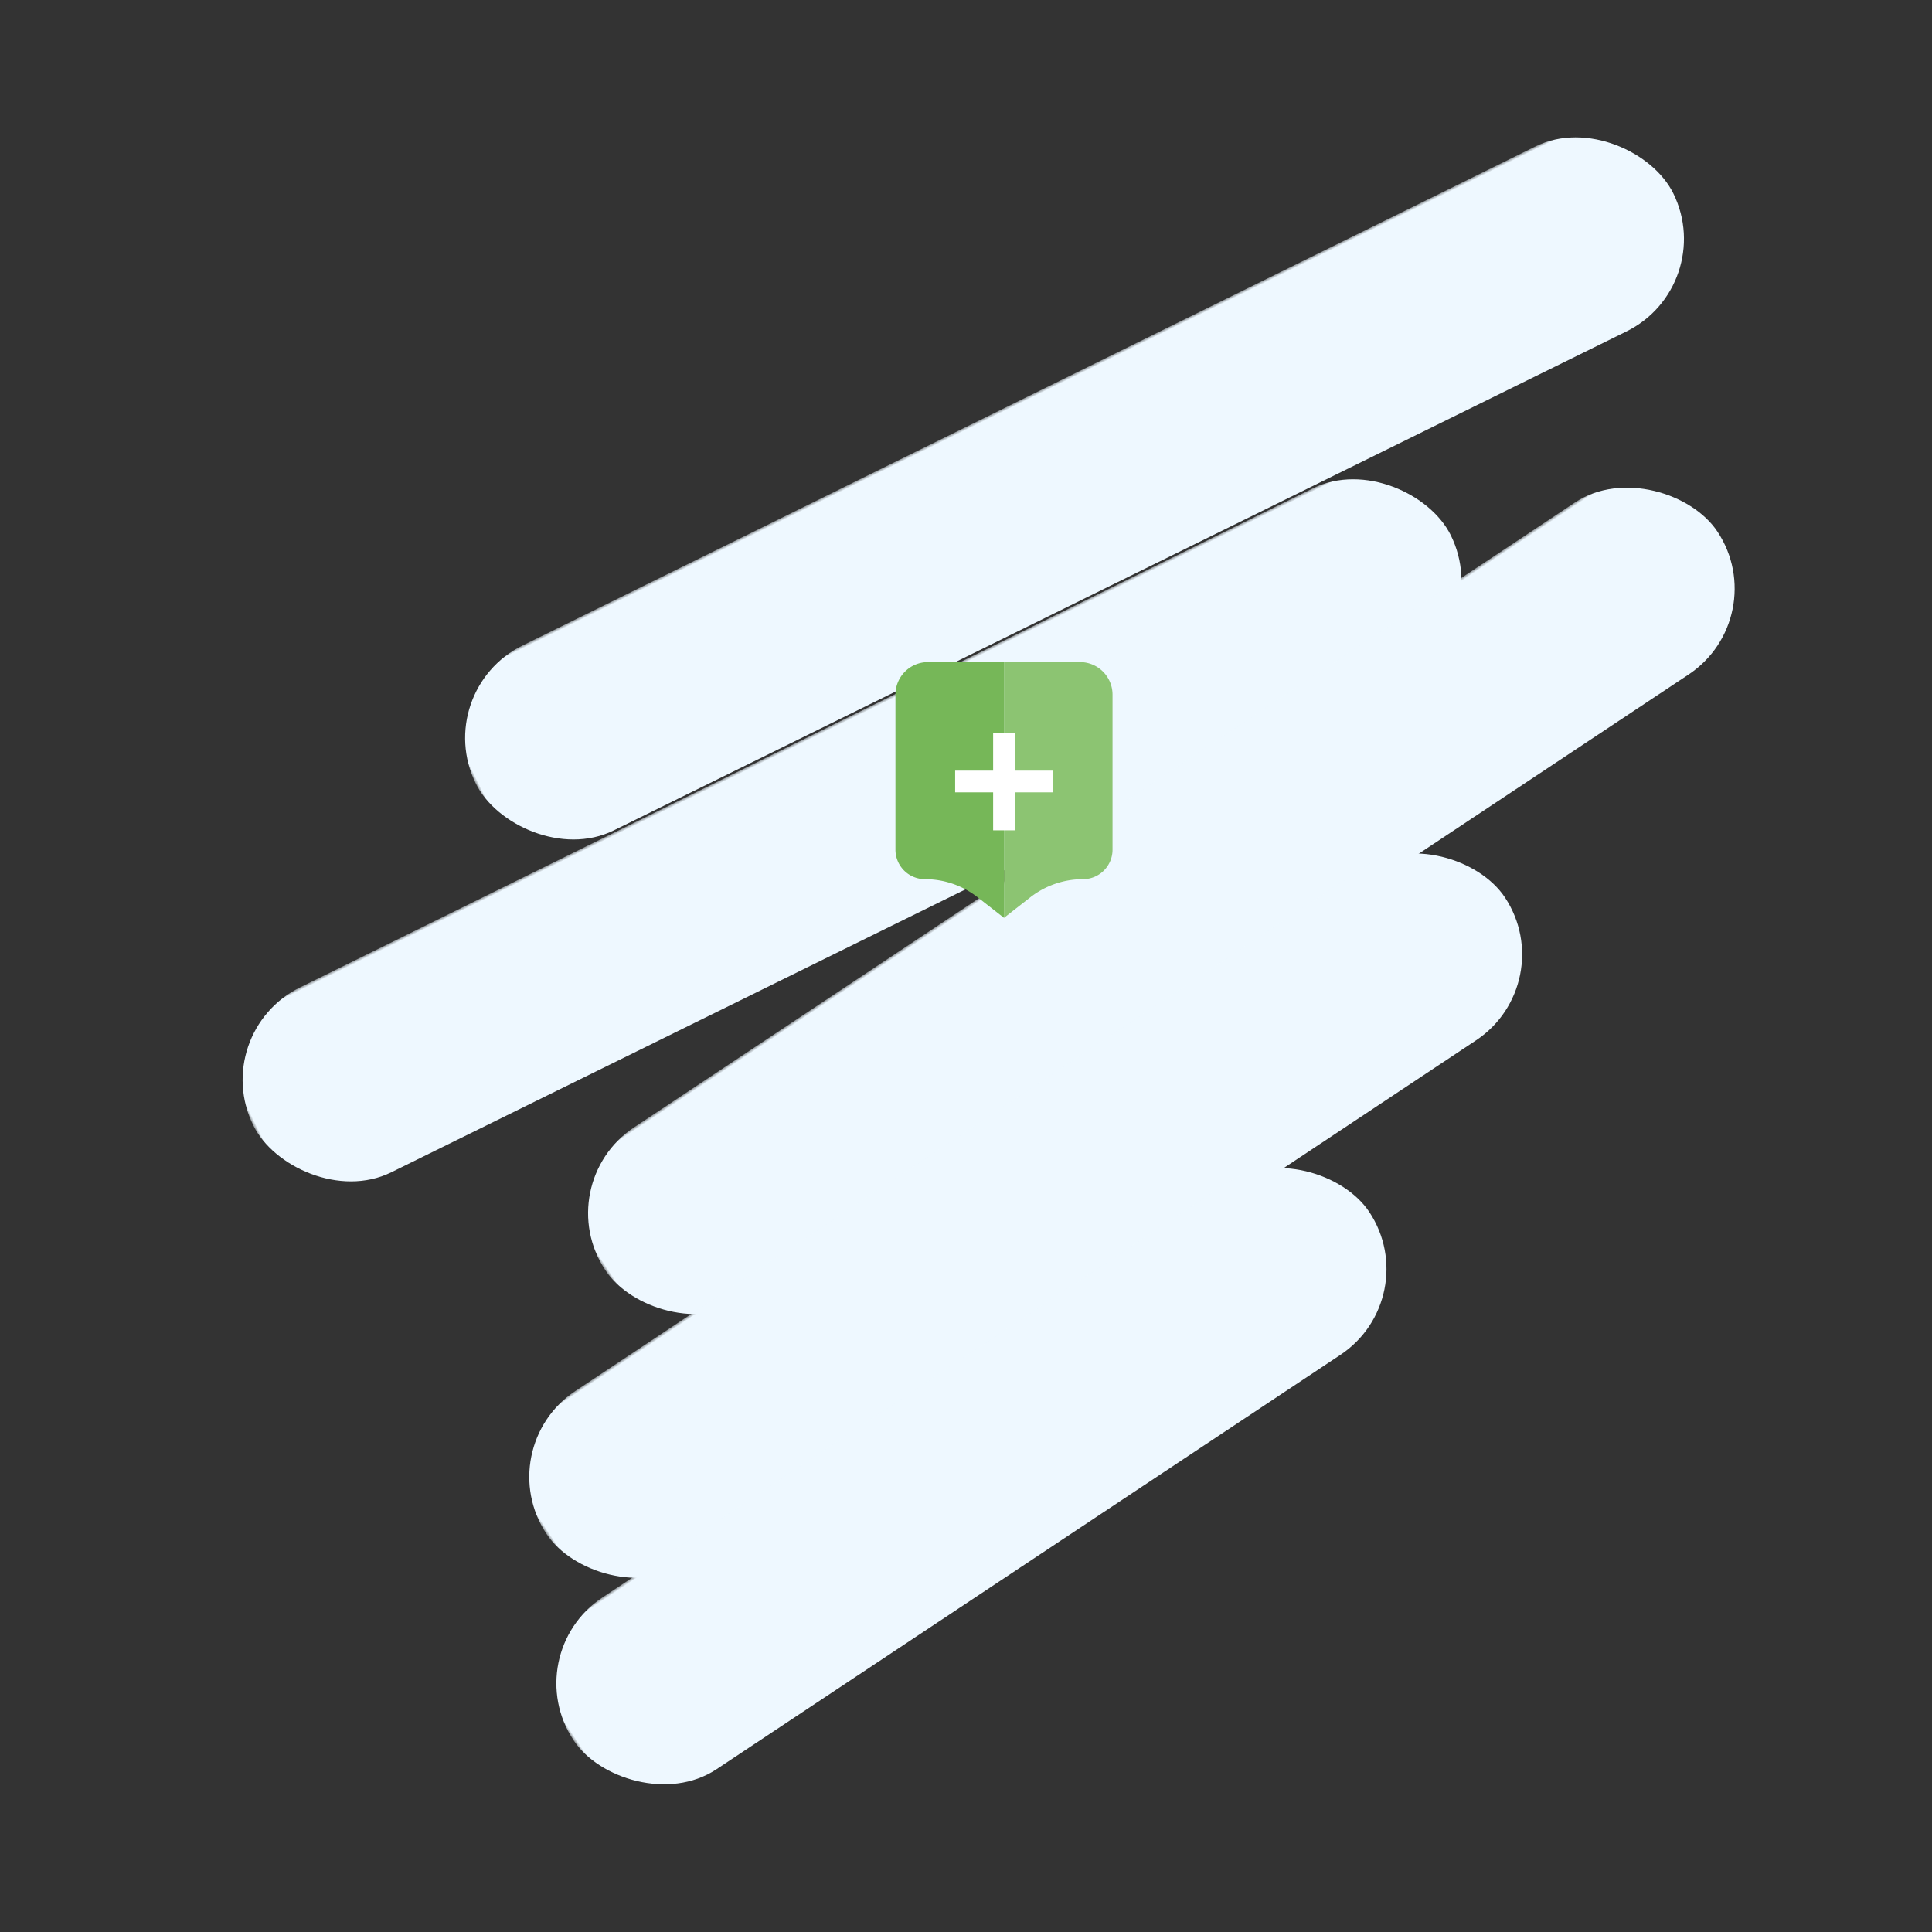 <svg xmlns="http://www.w3.org/2000/svg" xmlns:xlink="http://www.w3.org/1999/xlink" width="356" height="356" viewBox="0 0 356 356">
    <rect x="0" y="0" width="356" height="356" fill="#333333" stroke="none"/>
    <defs>
        <path id="a" d="M0 0h356v356H0z"/>
        <path id="c" d="M40.95 41H.115V.163H40.95z"/>
        <path id="e" d="M35.636 10H.266V.035h35.37V10z"/>
        <path id="g" d="M16.834 10H.131V.035h16.703z"/>
        <path id="i" d="M40.95 41H.115V.163H40.95V41z"/>
        <path id="k" d="M42.637 10H.177V.035h42.46V10z"/>
        <path id="m" d="M9.864 10H.297V.035h9.567V10z"/>
    </defs>
    <g fill="none" fill-rule="evenodd">
        <mask id="b" fill="#fff">
            <use xlink:href="#a"/>
        </mask>
        <use fill="#FFF" fill-opacity="0" xlink:href="#a"/>
        <rect width="246" height="38" x="75" y="71" fill="#EEF8FF" fill-rule="nonzero" mask="url(#b)" rx="19" transform="rotate(-26.23 198 90)"/>
        <rect width="246" height="38" x="34" y="134" fill="#EEF8FF" fill-rule="nonzero" mask="url(#b)" rx="19" transform="rotate(-26.23 157 153)"/>
        <rect width="246" height="38" x="91" y="147" fill="#EEF8FF" fill-rule="nonzero" mask="url(#b)" rx="19" transform="rotate(-33.59 214 166)"/>
        <rect width="212" height="38" x="83" y="205" fill="#EEF8FF" fill-rule="nonzero" mask="url(#b)" rx="19" transform="rotate(-33.59 189 224)"/>
        <rect width="176" height="38" x="91" y="253" fill="#EEF8FF" fill-rule="nonzero" mask="url(#b)" rx="19" transform="rotate(-33.59 179 272)"/>
        <path d="M55 309h19" mask="url(#b)"/>
        <g mask="url(#b)">
            <path fill="#C7D6D5" d="M108.8 214.473l-12.422-40.014c-1.483-4.775 1.53-9.75 6.727-11.112 5.198-1.362 10.613 1.405 12.095 6.18l12.422 40.013c1.483 4.775-1.529 9.75-6.727 11.113-5.197 1.362-10.612-1.405-12.095-6.18"/>
            <path fill="#B80A59" d="M233.265 232.332c-1.214 3.874-5.13 6.548-9.587 6.548h-80.357c-4.457 0-8.371-2.674-9.586-6.548a8.117 8.117 0 0 1-.25-3.9c-.976-5.382 3.619-10.432 9.836-10.432h80.357c6.218 0 10.813 5.05 9.837 10.431a8.121 8.121 0 0 1-.25 3.9m-11.284 36c-1.214 3.875-5.13 6.549-9.587 6.549h-57.788c-4.458 0-8.372-2.674-9.587-6.548a8.122 8.122 0 0 1-.25-3.9c-.976-5.381 3.62-10.432 9.837-10.432h57.788c6.218 0 10.813 5.05 9.837 10.431a8.116 8.116 0 0 1-.25 3.9M250.031 200H116.969c-6.61 0-11.387 5.707-9.586 11.452l2.052 6.548 5.642 18 5.643 18 5.642 18 3.59 11.452c1.214 3.874 5.129 6.548 9.585 6.548h87.925c4.457 0 8.373-2.674 9.587-6.548l3.59-11.452 5.642-18 5.642-18 5.642-18 2.052-6.548c1.801-5.745-2.977-11.452-9.586-11.452"/>
            <path fill="#DE125C" d="M224.062 235.244h-80.124c-4.444 0-8.348-2.56-9.559-6.267a7.86 7.86 0 0 1-.25-.977 7.47 7.47 0 0 0 .25 3.733c1.211 3.708 5.115 6.267 9.559 6.267h80.124c4.444 0 8.348-2.56 9.56-6.267a7.474 7.474 0 0 0 .248-3.733c-.061.325-.143.65-.249.977-1.21 3.707-5.115 6.267-9.559 6.267M212.126 271.244h-57.252c-4.416 0-8.294-2.56-9.497-6.267a7.958 7.958 0 0 1-.248-.977 7.52 7.52 0 0 0 .248 3.733c1.203 3.708 5.081 6.267 9.497 6.267h57.252c4.416 0 8.294-2.56 9.497-6.267a7.52 7.52 0 0 0 .248-3.733c-.06.325-.142.65-.248.977-1.203 3.707-5.081 6.267-9.497 6.267"/>
            <path fill="#1373E7" d="M106.996 181H68.004C63.03 181 59 176.97 59 172s4.031-9 9.004-9h38.992c4.973 0 9.004 4.03 9.004 9s-4.031 9-9.004 9"/>
            <path fill="#232BAD" d="M108 172.5c0 1.933-1.791 3.5-4 3.5-2.21 0-4-1.567-4-3.5s1.79-3.5 4-3.5c2.209 0 4 1.567 4 3.5"/>
            <g transform="translate(206 297)">
                <mask id="d" fill="#fff">
                    <use xlink:href="#c"/>
                </mask>
                <path fill="#1373E7" d="M20.532 31.386c-5.967 0-10.804-4.837-10.804-10.804 0-5.967 4.837-10.805 10.804-10.805 5.967 0 10.805 4.838 10.805 10.805s-4.838 10.804-10.805 10.804m0-31.223C9.255.163.114 9.305.114 20.582.114 31.858 9.255 41 20.532 41s20.419-9.142 20.419-20.418C40.95 9.305 31.809.163 20.532.163" mask="url(#d)"/>
            </g>
            <path fill="#174FCC" d="M226.5 326.197a8.697 8.697 0 1 1 8.697-8.697 8.696 8.696 0 0 1-8.697 8.697m0-19.197c-5.799 0-10.5 4.701-10.5 10.5 0 5.8 4.701 10.5 10.5 10.5 5.8 0 10.5-4.7 10.5-10.5 0-5.799-4.7-10.5-10.5-10.5"/>
            <g transform="translate(194 328)">
                <mask id="f" fill="#fff">
                    <use xlink:href="#e"/>
                </mask>
                <path fill="#1373E7" d="M4.997 10h25.908c2.613 0 4.731-2.23 4.731-4.983 0-2.752-2.118-4.982-4.73-4.982H4.996c-2.612 0-4.73 2.23-4.73 4.982C.266 7.77 2.384 10 4.996 10" mask="url(#f)"/>
            </g>
            <g transform="translate(175 328)">
                <mask id="h" fill="#fff">
                    <use xlink:href="#g"/>
                </mask>
                <path fill="#1373E7" d="M4.859 10h7.247c2.611 0 4.728-2.23 4.728-4.983 0-2.752-2.117-4.982-4.728-4.982H4.86C2.249.035.131 2.265.131 5.017.131 7.77 2.248 10 4.859 10" mask="url(#h)"/>
            </g>
            <g transform="translate(125 297)">
                <mask id="j" fill="#fff">
                    <use xlink:href="#i"/>
                </mask>
                <path fill="#1373E7" d="M20.532 31.386c-5.967 0-10.804-4.837-10.804-10.804 0-5.967 4.837-10.805 10.804-10.805 5.967 0 10.805 4.838 10.805 10.805s-4.838 10.804-10.805 10.804m0-31.223C9.255.163.114 9.305.114 20.582.114 31.858 9.255 41 20.532 41s20.419-9.142 20.419-20.418C40.95 9.305 31.809.163 20.532.163" mask="url(#j)"/>
            </g>
            <path fill="#174FCC" d="M145.5 326.197a8.697 8.697 0 1 1 8.697-8.697 8.696 8.696 0 0 1-8.697 8.697m0-19.197c-5.799 0-10.5 4.701-10.5 10.5 0 5.8 4.701 10.5 10.5 10.5 5.8 0 10.5-4.7 10.5-10.5 0-5.799-4.7-10.5-10.5-10.5"/>
            <g transform="translate(106 328)">
                <mask id="l" fill="#fff">
                    <use xlink:href="#k"/>
                </mask>
                <path fill="#1373E7" d="M4.894 10H37.92c2.605 0 4.717-2.23 4.717-4.983 0-2.752-2.112-4.982-4.717-4.982H4.894C2.289.035.176 2.265.176 5.017.176 7.77 2.29 10 4.894 10" mask="url(#l)"/>
            </g>
            <g transform="translate(93 328)">
                <mask id="n" fill="#fff">
                    <use xlink:href="#m"/>
                </mask>
                <path fill="#1373E7" d="M5.08 10c2.642 0 4.784-2.23 4.784-4.983 0-2.752-2.142-4.982-4.783-4.982C2.439.035.297 2.265.297 5.017.297 7.77 2.439 10 5.081 10" mask="url(#n)"/>
            </g>
            <path fill="#1373E7" d="M76.619 338h7.763c2.55 0 4.618-2.239 4.618-5s-2.068-5-4.618-5h-7.763c-2.55 0-4.619 2.239-4.619 5s2.068 5 4.619 5"/>
        </g>
        <g>
            <path fill="#8CC472" d="M185 122h14a6 6 0 0 1 6 6v28.565a5.435 5.435 0 0 1-5.435 5.435 15.792 15.792 0 0 0-9.718 3.345L185 169.129V122z"/>
            <path fill="#76B758" d="M185 122h-14a6 6 0 0 0-6 6v28.565a5.435 5.435 0 0 0 5.435 5.435c3.522 0 6.942 1.177 9.718 3.345l4.847 3.784V122z"/>
            <g fill="#FFF">
                <path d="M176 142h18v4h-18z"/>
                <path d="M187 135v18h-4v-18z"/>
            </g>
        </g>
    </g>
</svg>
